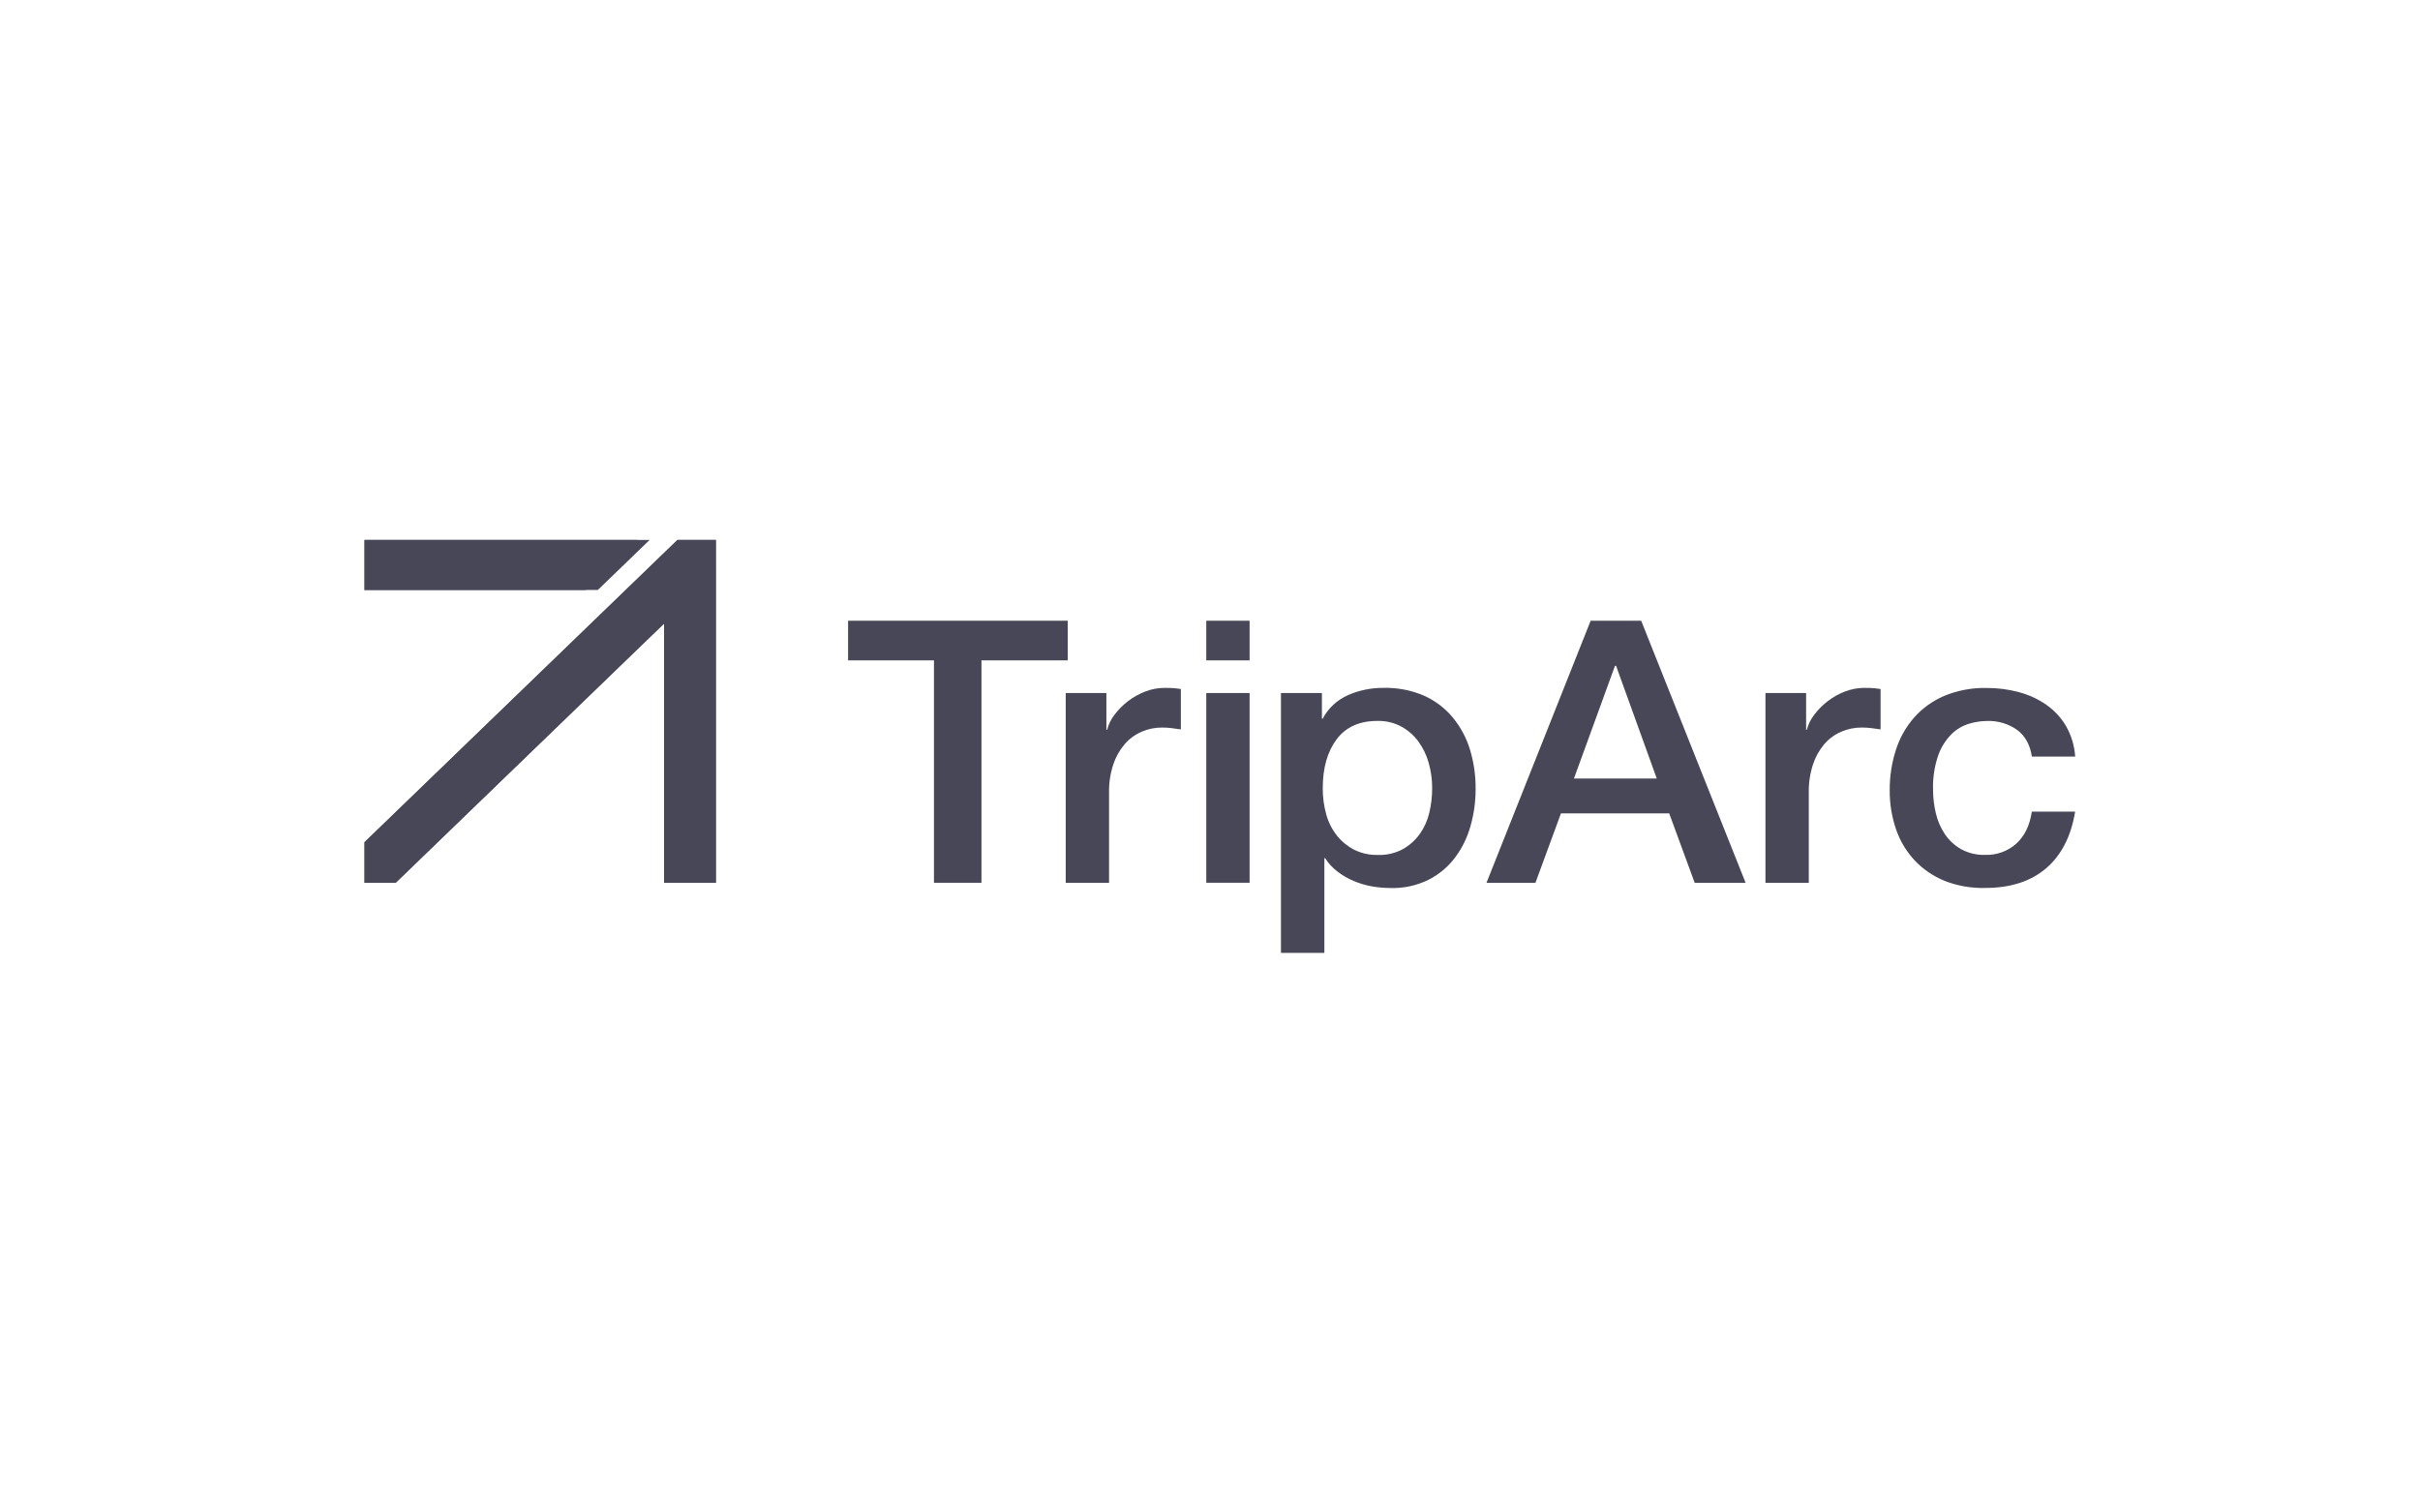 <?xml version="1.0" encoding="UTF-8"?> <svg xmlns="http://www.w3.org/2000/svg" width="160" height="100" viewBox="0 0 160 100" fill="none"><g clip-path="url(#clip0_11183_82699)"><path d="M42.55 42.536L43.568 41.553L43.908 41.224V41.688V43.079V58.366H47.329V37.814L47.327 37.237L47.329 35.7H44.791L24.1 55.684V58.366H26.16L42.55 42.536Z" fill="#474758"></path><path d="M24.1 55.684L44.791 35.7H47.329V58.366H43.908V41.226L43.57 41.553L42.55 42.531L26.16 58.366H24.1V55.684Z" fill="#474758"></path><path d="M38.722 39.004L42.142 35.7H24.1V39.004H38.722Z" fill="#474758"></path><path d="M24.1 35.7H42.95L39.529 39.004H24.1V35.7Z" fill="#474758"></path><path d="M82.618 45.82H79.754V58.364H82.618V45.82Z" fill="#474758"></path><path d="M105.167 41.041L98.281 58.366H101.518L103.202 53.779H110.361L112.045 58.366H115.412L108.508 41.041H105.167ZM104.062 51.475L106.775 44.024H106.849L109.539 51.475H104.062Z" fill="#474758"></path><path d="M123.257 45.48C122.817 45.481 122.382 45.563 121.975 45.723C121.563 45.881 121.177 46.098 120.832 46.366C120.499 46.623 120.203 46.921 119.952 47.252C119.722 47.549 119.556 47.887 119.462 48.246H119.412V45.82H116.725V58.366H119.589V52.397C119.578 51.772 119.671 51.149 119.864 50.553C120.021 50.062 120.274 49.605 120.609 49.206C120.911 48.853 121.293 48.57 121.725 48.381C122.159 48.193 122.63 48.097 123.106 48.102C123.311 48.103 123.516 48.115 123.72 48.14C123.93 48.164 124.135 48.192 124.336 48.225V45.554L123.947 45.505C123.718 45.484 123.487 45.476 123.257 45.48Z" fill="#474758"></path><path d="M133.318 55.769C133.041 56.02 132.716 56.216 132.36 56.346C132.005 56.475 131.626 56.535 131.247 56.522C130.693 56.538 130.146 56.408 129.663 56.146C129.234 55.901 128.869 55.565 128.595 55.163C128.311 54.74 128.107 54.271 127.992 53.779C127.869 53.27 127.806 52.749 127.806 52.226C127.779 51.44 127.898 50.655 128.158 49.909C128.345 49.393 128.645 48.921 129.038 48.527C129.359 48.212 129.756 47.979 130.193 47.847C130.576 47.732 130.973 47.672 131.373 47.668C132.09 47.642 132.794 47.852 133.37 48.263C133.899 48.659 134.221 49.246 134.338 50.022H137.202C137.157 49.316 136.951 48.628 136.599 48.007C136.274 47.454 135.83 46.974 135.296 46.6C134.752 46.221 134.142 45.938 133.495 45.766C132.796 45.576 132.073 45.482 131.347 45.486C130.385 45.465 129.429 45.643 128.545 46.009C127.776 46.338 127.094 46.83 126.548 47.447C125.998 48.079 125.588 48.813 125.342 49.604C125.069 50.46 124.933 51.352 124.94 52.248C124.932 53.121 125.072 53.99 125.355 54.82C125.61 55.578 126.025 56.276 126.574 56.871C127.122 57.455 127.795 57.918 128.545 58.23C129.401 58.569 130.321 58.732 131.247 58.708C132.922 58.708 134.265 58.275 135.278 57.41C136.29 56.545 136.931 55.295 137.2 53.66H134.336C134.202 54.565 133.863 55.268 133.318 55.769Z" fill="#474758"></path><path d="M82.618 41.041H79.754V43.661H82.618V41.041Z" fill="#474758"></path><path d="M96.047 47.434C95.538 46.82 94.889 46.328 94.151 45.996C93.308 45.633 92.392 45.457 91.469 45.48C90.664 45.473 89.868 45.635 89.134 45.955C88.405 46.276 87.811 46.828 87.449 47.518H87.399V45.82H84.691V63H87.561V56.739H87.611C87.828 57.079 88.104 57.379 88.428 57.626C88.754 57.877 89.114 58.084 89.497 58.244C89.882 58.409 90.287 58.53 90.703 58.603C91.117 58.676 91.537 58.713 91.959 58.713C92.822 58.735 93.677 58.547 94.447 58.168C95.136 57.818 95.733 57.32 96.192 56.712C96.667 56.08 97.016 55.368 97.224 54.613C97.45 53.815 97.564 52.991 97.562 52.163C97.57 51.284 97.445 50.409 97.19 49.566C96.956 48.79 96.568 48.066 96.047 47.434ZM94.503 53.725C94.386 54.228 94.173 54.706 93.874 55.133C93.583 55.543 93.201 55.887 92.757 56.139C92.251 56.411 91.678 56.545 91.099 56.527C90.563 56.54 90.031 56.424 89.552 56.191C89.109 55.965 88.72 55.65 88.41 55.269C88.078 54.854 87.835 54.38 87.693 53.874C87.531 53.301 87.45 52.709 87.455 52.114C87.455 50.772 87.761 49.694 88.373 48.879C88.984 48.064 89.892 47.659 91.097 47.664C91.642 47.654 92.18 47.784 92.655 48.041C93.103 48.288 93.488 48.628 93.784 49.035C94.095 49.467 94.325 49.947 94.464 50.455C94.615 50.993 94.69 51.548 94.689 52.105C94.69 52.649 94.627 53.19 94.503 53.72V53.725Z" fill="#474758"></path><path d="M76.993 45.48C76.554 45.481 76.119 45.563 75.713 45.723C75.3 45.882 74.915 46.098 74.568 46.366C74.236 46.623 73.941 46.921 73.69 47.252C73.46 47.549 73.293 47.887 73.2 48.246H73.15V45.82H70.461V58.366H73.325V52.397C73.314 51.772 73.408 51.149 73.602 50.553C73.762 50.061 74.018 49.604 74.356 49.206C74.659 48.853 75.04 48.571 75.473 48.381C75.903 48.194 76.37 48.099 76.842 48.103C77.048 48.103 77.254 48.115 77.458 48.14C77.667 48.164 77.873 48.192 78.074 48.225V45.554L77.684 45.505C77.454 45.484 77.224 45.476 76.993 45.48Z" fill="#474758"></path><path d="M70.594 41.041H56.072V43.661H61.75V58.366H64.89V43.661H70.594V41.041Z" fill="#474758"></path></g><defs><clipPath id="clip0_11183_82699"><rect width="113.1" height="27.3" fill="white" transform="translate(24.1 35.7)"></rect></clipPath></defs></svg> 